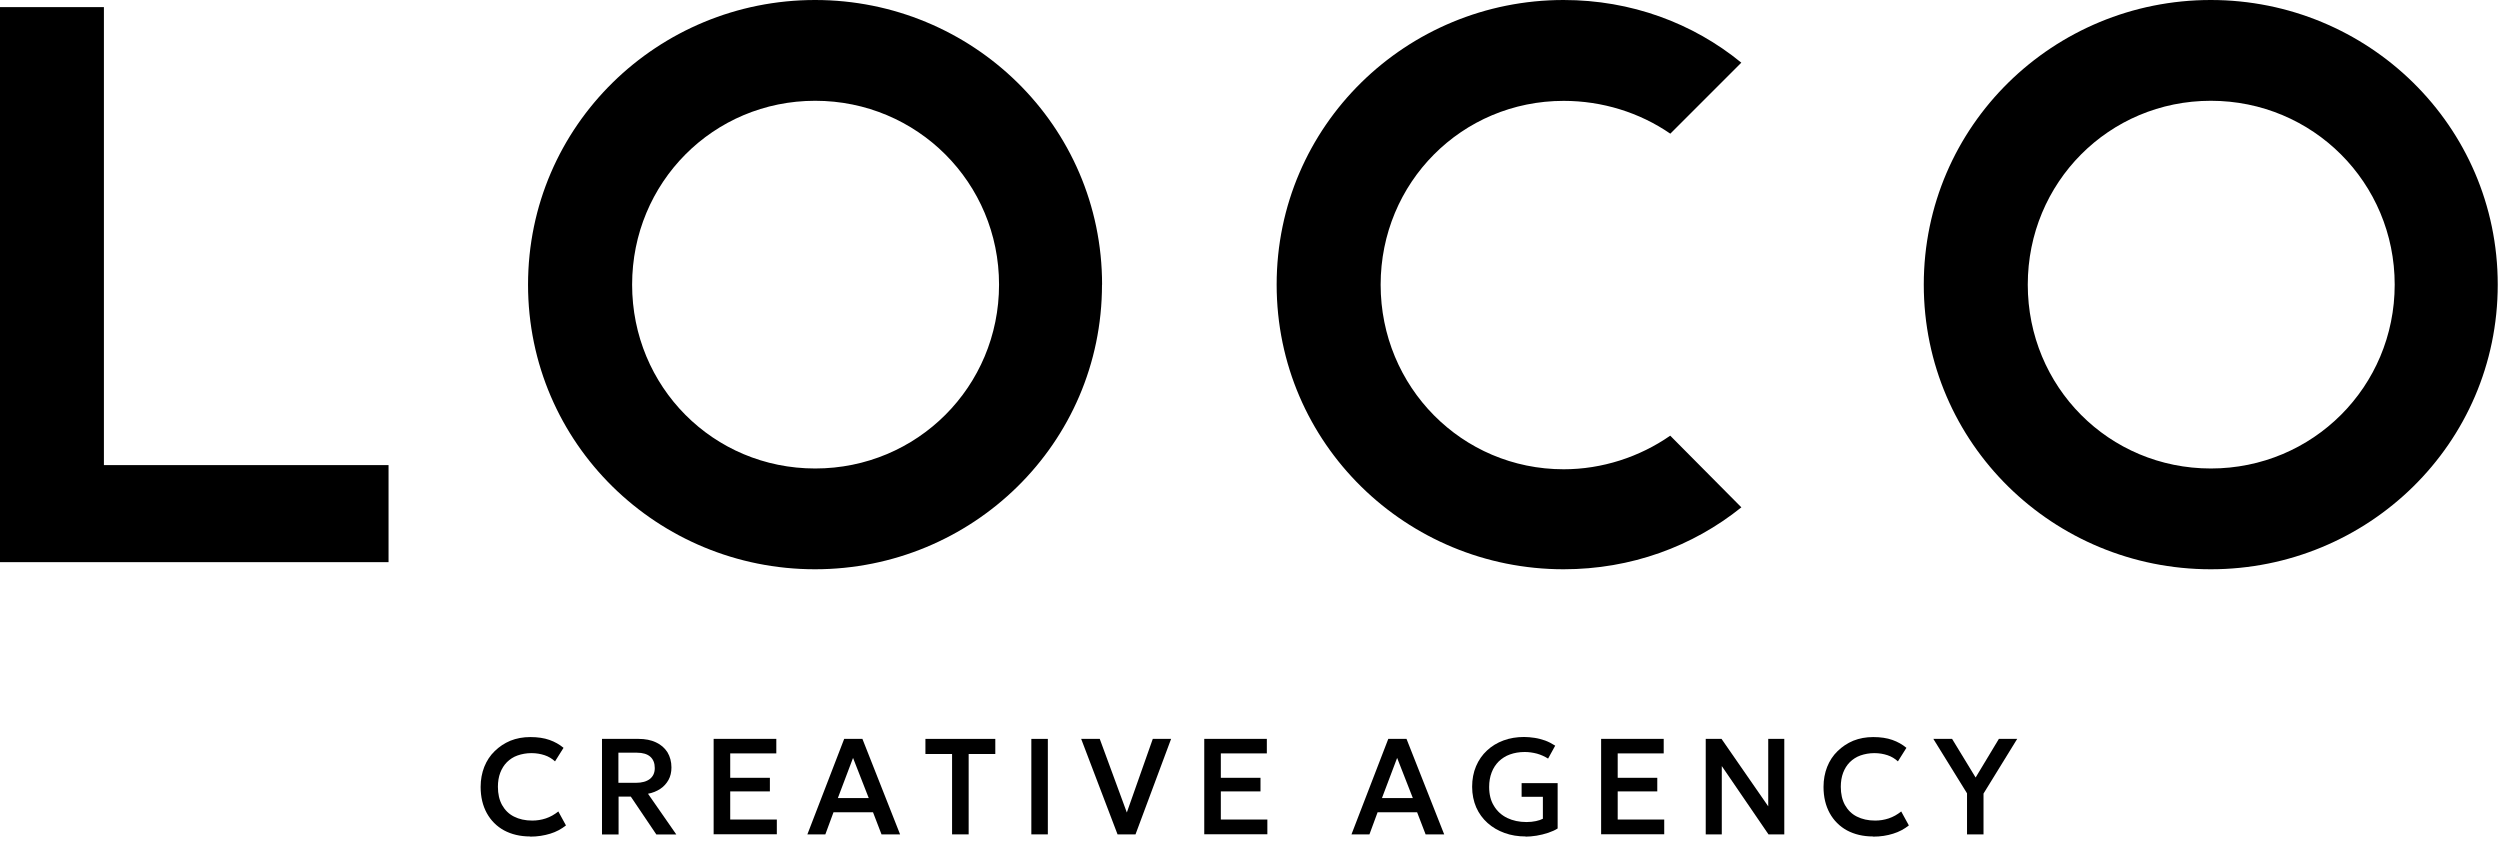 <?xml version="1.0" encoding="UTF-8"?> <svg xmlns="http://www.w3.org/2000/svg" width="288" height="97" viewBox="0 0 288 97" fill="none"><path d="M11.97 0.82V53.58H44.76V64.76H0V0.82H11.97Z" fill="black"></path><path d="M72.82 32.79C72.82 44.55 82.15 53.97 93.91 53.97C105.67 53.97 115.09 44.54 115.09 32.79C115.09 21.04 105.66 11.61 93.91 11.61C82.16 11.61 72.82 21.04 72.82 32.79ZM126.95 32.79C126.95 51.14 111.98 65.58 93.89 65.58C75.8 65.58 60.83 51.14 60.83 32.79C60.83 14.44 75.81 0 93.9 0C111.99 0 126.96 14.44 126.96 32.79" fill="black"></path><path d="M200.6 58.45C195 62.95 187.9 65.58 180.13 65.58C162.05 65.58 147.07 51.14 147.07 32.79C147.07 14.44 162.03 0 180.13 0C187.89 0 195.02 2.65 200.6 7.22L192.42 15.4C188.87 12.95 184.56 11.62 180.14 11.62C168.38 11.62 159.05 21.05 159.05 32.8C159.05 44.55 168.38 54.06 180.14 54.06C184.56 54.06 188.87 52.65 192.41 50.19L200.61 58.45H200.6Z" fill="black"></path><path d="M233.599 32.79C233.599 44.55 242.929 53.97 254.689 53.97C266.449 53.97 275.869 44.54 275.869 32.79C275.869 21.04 266.439 11.61 254.689 11.61C242.939 11.61 233.599 21.04 233.599 32.79ZM287.739 32.79C287.739 51.14 272.769 65.58 254.679 65.58C236.589 65.58 221.619 51.14 221.619 32.79C221.619 14.44 236.589 0 254.679 0C272.769 0 287.739 14.44 287.739 32.79Z" fill="black"></path><path d="M61.069 96.36C59.929 96.36 58.929 96.12 58.069 95.66C57.209 95.19 56.549 94.52 56.079 93.67C55.609 92.81 55.369 91.81 55.369 90.65C55.369 89.8 55.519 89.03 55.789 88.34C56.069 87.64 56.469 87.03 56.989 86.53C57.509 86.02 58.109 85.62 58.799 85.33C59.499 85.05 60.259 84.91 61.099 84.91C61.939 84.91 62.679 85.02 63.299 85.24C63.919 85.46 64.449 85.76 64.919 86.15L63.939 87.71C63.599 87.4 63.199 87.15 62.739 87C62.279 86.85 61.789 86.76 61.229 86.76C60.639 86.76 60.109 86.86 59.619 87.03C59.129 87.2 58.739 87.47 58.399 87.8C58.059 88.14 57.809 88.55 57.629 89.02C57.449 89.49 57.359 90.04 57.359 90.64C57.359 91.46 57.519 92.16 57.839 92.74C58.169 93.32 58.609 93.77 59.209 94.07C59.799 94.37 60.499 94.53 61.309 94.53C61.849 94.53 62.369 94.45 62.879 94.28C63.389 94.11 63.869 93.84 64.319 93.48L65.199 95.09C64.679 95.5 64.079 95.83 63.389 96.04C62.699 96.25 61.939 96.38 61.079 96.38H61.069V96.36Z" fill="black"></path><path d="M71.25 90.18H73.26C73.95 90.18 74.48 90.03 74.86 89.74C75.23 89.45 75.43 89.04 75.43 88.48C75.43 87.92 75.26 87.48 74.91 87.17C74.57 86.87 74.05 86.71 73.37 86.71H71.24V90.17H71.25V90.18ZM69.35 96.12V85.12H73.56C74.33 85.12 75 85.25 75.57 85.52C76.14 85.79 76.57 86.16 76.89 86.66C77.19 87.16 77.35 87.74 77.35 88.41C77.35 88.95 77.24 89.44 77.01 89.85C76.78 90.26 76.47 90.61 76.06 90.88C75.65 91.15 75.18 91.34 74.65 91.44L77.91 96.13H75.61L72.67 91.77H71.26V96.13H69.36L69.35 96.12Z" fill="black"></path><path d="M82.211 96.12V85.12H89.431V86.79H84.121V89.6H88.691V91.17H84.121V94.41H89.491V96.11H82.231L82.211 96.12Z" fill="black"></path><path d="M96.51 91.94H100.08L98.27 87.31L96.52 91.94H96.51ZM93.01 96.12L97.25 85.12H99.35L103.69 96.12H101.55L100.57 93.57H96.02L95.08 96.12H93H93.01Z" fill="black"></path><path d="M109.679 96.12V86.86H106.609V85.12H114.659V86.86H111.589V96.12H109.689H109.679Z" fill="black"></path><path d="M120.711 85.12H118.811V96.12H120.711V85.12Z" fill="black"></path><path d="M128.741 96.12L124.551 85.12H126.691L129.811 93.6L132.801 85.12H134.911L130.811 96.12H128.751H128.741Z" fill="black"></path><path d="M138.73 96.12V85.12H145.94V86.79H140.64V89.6H145.21V91.17H140.64V94.41H146V96.11H138.74L138.73 96.12Z" fill="black"></path><path d="M159.19 91.94H162.76L160.95 87.31L159.2 91.94H159.19ZM155.69 96.12L159.93 85.12H162.03L166.37 96.12H164.23L163.25 93.57H158.7L157.76 96.12H155.68H155.69Z" fill="black"></path><path d="M175.75 96.36C174.88 96.36 174.07 96.23 173.33 95.96C172.58 95.69 171.93 95.31 171.37 94.81C170.81 94.31 170.37 93.71 170.06 93.01C169.76 92.31 169.59 91.51 169.59 90.64C169.59 89.77 169.74 88.98 170.04 88.27C170.34 87.56 170.77 86.95 171.3 86.46C171.83 85.96 172.47 85.57 173.2 85.3C173.93 85.03 174.72 84.9 175.57 84.9C175.97 84.9 176.37 84.94 176.78 85C177.19 85.06 177.6 85.17 178 85.31C178.4 85.46 178.79 85.66 179.16 85.9L178.34 87.39C177.94 87.14 177.52 86.95 177.06 86.82C176.6 86.7 176.13 86.63 175.65 86.63C175.02 86.63 174.45 86.73 173.95 86.91C173.44 87.09 173.02 87.37 172.66 87.71C172.31 88.06 172.03 88.48 171.84 88.98C171.65 89.48 171.55 90.03 171.55 90.65C171.55 91.51 171.73 92.25 172.11 92.85C172.47 93.45 172.98 93.91 173.63 94.23C174.28 94.54 175.02 94.7 175.85 94.7C176.25 94.7 176.61 94.66 176.94 94.59C177.27 94.52 177.53 94.43 177.74 94.32V91.79H175.29V90.22H179.44V95.44C179.15 95.63 178.79 95.79 178.35 95.94C177.91 96.09 177.47 96.19 177.01 96.27C176.55 96.34 176.14 96.38 175.76 96.38H175.77L175.75 96.36Z" fill="black"></path><path d="M184.449 96.12V85.12H191.659V86.79H186.359V89.6H190.919V91.17H186.359V94.41H191.719V96.11H184.459L184.449 96.12Z" fill="black"></path><path d="M196.5 96.12V85.12H198.32L203.7 92.89V85.12H205.55V96.12H203.73L198.35 88.25V96.12H196.5Z" fill="black"></path><path d="M215.77 96.36C214.63 96.36 213.63 96.12 212.77 95.66C211.91 95.19 211.25 94.52 210.78 93.67C210.31 92.81 210.07 91.81 210.07 90.65C210.07 89.8 210.22 89.03 210.49 88.34C210.77 87.64 211.17 87.03 211.69 86.53C212.21 86.02 212.81 85.62 213.5 85.33C214.2 85.05 214.96 84.91 215.8 84.91C216.64 84.91 217.38 85.02 218 85.24C218.62 85.46 219.15 85.76 219.62 86.15L218.64 87.71C218.3 87.4 217.9 87.15 217.44 87C216.98 86.85 216.49 86.76 215.93 86.76C215.34 86.76 214.81 86.86 214.32 87.03C213.84 87.2 213.44 87.47 213.1 87.8C212.76 88.14 212.51 88.55 212.33 89.02C212.15 89.49 212.06 90.04 212.06 90.64C212.06 91.46 212.22 92.16 212.54 92.74C212.87 93.32 213.31 93.77 213.91 94.07C214.51 94.37 215.2 94.53 216.01 94.53C216.55 94.53 217.07 94.45 217.58 94.28C218.09 94.11 218.57 93.84 219.02 93.48L219.9 95.09C219.38 95.5 218.78 95.83 218.09 96.04C217.4 96.26 216.64 96.38 215.78 96.38H215.77V96.36Z" fill="black"></path><path d="M226.601 96.12V91.39L222.721 85.12H224.881L227.591 89.57L230.271 85.12H232.381L228.501 91.42V96.12H226.591H226.601Z" fill="black"></path></svg> 